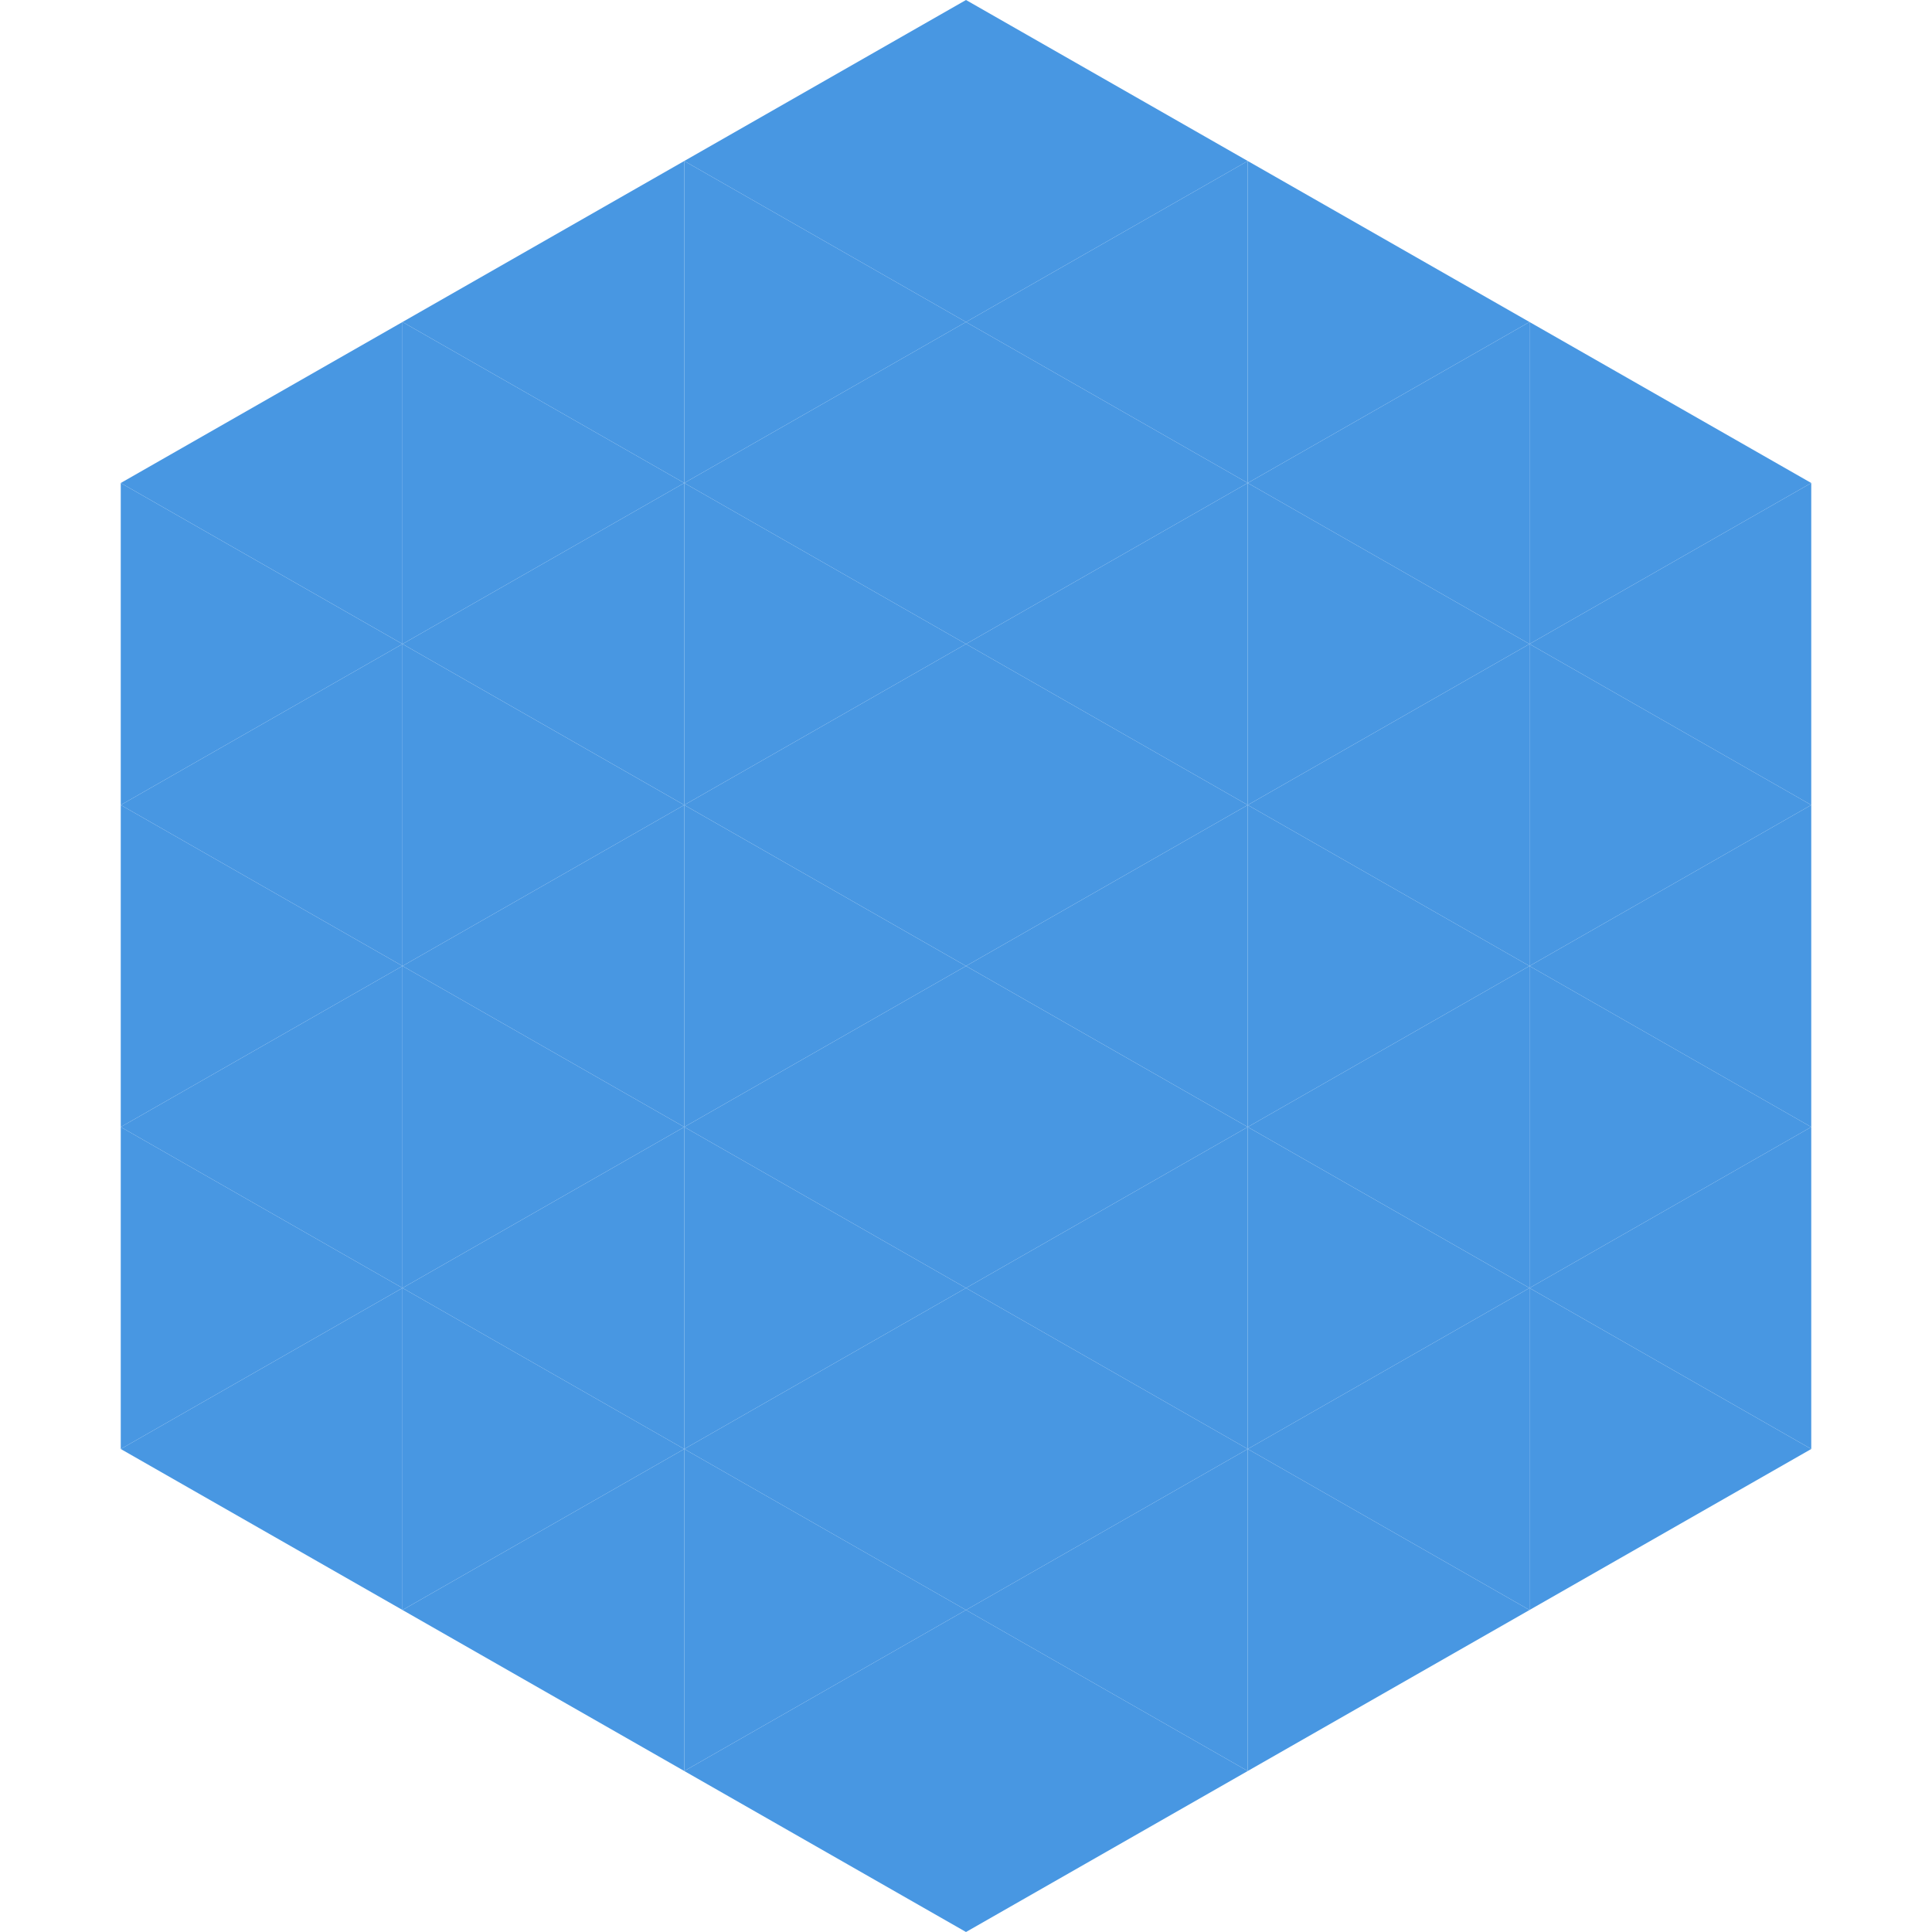 <?xml version="1.0"?>
<!-- Generated by SVGo -->
<svg width="240" height="240"
     xmlns="http://www.w3.org/2000/svg"
     xmlns:xlink="http://www.w3.org/1999/xlink">
<polygon points="50,40 15,60 50,80" style="fill:rgb(72,151,226)" />
<polygon points="190,40 225,60 190,80" style="fill:rgb(72,151,226)" />
<polygon points="15,60 50,80 15,100" style="fill:rgb(72,151,226)" />
<polygon points="225,60 190,80 225,100" style="fill:rgb(72,151,226)" />
<polygon points="50,80 15,100 50,120" style="fill:rgb(72,151,226)" />
<polygon points="190,80 225,100 190,120" style="fill:rgb(72,151,226)" />
<polygon points="15,100 50,120 15,140" style="fill:rgb(72,151,226)" />
<polygon points="225,100 190,120 225,140" style="fill:rgb(72,151,226)" />
<polygon points="50,120 15,140 50,160" style="fill:rgb(72,151,226)" />
<polygon points="190,120 225,140 190,160" style="fill:rgb(72,151,226)" />
<polygon points="15,140 50,160 15,180" style="fill:rgb(72,151,226)" />
<polygon points="225,140 190,160 225,180" style="fill:rgb(72,151,226)" />
<polygon points="50,160 15,180 50,200" style="fill:rgb(72,151,226)" />
<polygon points="190,160 225,180 190,200" style="fill:rgb(72,151,226)" />
<polygon points="15,180 50,200 15,220" style="fill:rgb(255,255,255); fill-opacity:0" />
<polygon points="225,180 190,200 225,220" style="fill:rgb(255,255,255); fill-opacity:0" />
<polygon points="50,0 85,20 50,40" style="fill:rgb(255,255,255); fill-opacity:0" />
<polygon points="190,0 155,20 190,40" style="fill:rgb(255,255,255); fill-opacity:0" />
<polygon points="85,20 50,40 85,60" style="fill:rgb(72,151,226)" />
<polygon points="155,20 190,40 155,60" style="fill:rgb(72,151,226)" />
<polygon points="50,40 85,60 50,80" style="fill:rgb(72,151,226)" />
<polygon points="190,40 155,60 190,80" style="fill:rgb(72,151,226)" />
<polygon points="85,60 50,80 85,100" style="fill:rgb(72,151,226)" />
<polygon points="155,60 190,80 155,100" style="fill:rgb(72,151,226)" />
<polygon points="50,80 85,100 50,120" style="fill:rgb(72,151,226)" />
<polygon points="190,80 155,100 190,120" style="fill:rgb(72,151,226)" />
<polygon points="85,100 50,120 85,140" style="fill:rgb(72,151,226)" />
<polygon points="155,100 190,120 155,140" style="fill:rgb(72,151,226)" />
<polygon points="50,120 85,140 50,160" style="fill:rgb(72,151,226)" />
<polygon points="190,120 155,140 190,160" style="fill:rgb(72,151,226)" />
<polygon points="85,140 50,160 85,180" style="fill:rgb(72,151,226)" />
<polygon points="155,140 190,160 155,180" style="fill:rgb(72,151,226)" />
<polygon points="50,160 85,180 50,200" style="fill:rgb(72,151,226)" />
<polygon points="190,160 155,180 190,200" style="fill:rgb(72,151,226)" />
<polygon points="85,180 50,200 85,220" style="fill:rgb(72,151,226)" />
<polygon points="155,180 190,200 155,220" style="fill:rgb(72,151,226)" />
<polygon points="120,0 85,20 120,40" style="fill:rgb(72,151,226)" />
<polygon points="120,0 155,20 120,40" style="fill:rgb(72,151,226)" />
<polygon points="85,20 120,40 85,60" style="fill:rgb(72,151,226)" />
<polygon points="155,20 120,40 155,60" style="fill:rgb(72,151,226)" />
<polygon points="120,40 85,60 120,80" style="fill:rgb(72,151,226)" />
<polygon points="120,40 155,60 120,80" style="fill:rgb(72,151,226)" />
<polygon points="85,60 120,80 85,100" style="fill:rgb(72,151,226)" />
<polygon points="155,60 120,80 155,100" style="fill:rgb(72,151,226)" />
<polygon points="120,80 85,100 120,120" style="fill:rgb(72,151,226)" />
<polygon points="120,80 155,100 120,120" style="fill:rgb(72,151,226)" />
<polygon points="85,100 120,120 85,140" style="fill:rgb(72,151,226)" />
<polygon points="155,100 120,120 155,140" style="fill:rgb(72,151,226)" />
<polygon points="120,120 85,140 120,160" style="fill:rgb(72,151,226)" />
<polygon points="120,120 155,140 120,160" style="fill:rgb(72,151,226)" />
<polygon points="85,140 120,160 85,180" style="fill:rgb(72,151,226)" />
<polygon points="155,140 120,160 155,180" style="fill:rgb(72,151,226)" />
<polygon points="120,160 85,180 120,200" style="fill:rgb(72,151,226)" />
<polygon points="120,160 155,180 120,200" style="fill:rgb(72,151,226)" />
<polygon points="85,180 120,200 85,220" style="fill:rgb(72,151,226)" />
<polygon points="155,180 120,200 155,220" style="fill:rgb(72,151,226)" />
<polygon points="120,200 85,220 120,240" style="fill:rgb(72,151,226)" />
<polygon points="120,200 155,220 120,240" style="fill:rgb(72,151,226)" />
<polygon points="85,220 120,240 85,260" style="fill:rgb(255,255,255); fill-opacity:0" />
<polygon points="155,220 120,240 155,260" style="fill:rgb(255,255,255); fill-opacity:0" />
</svg>

